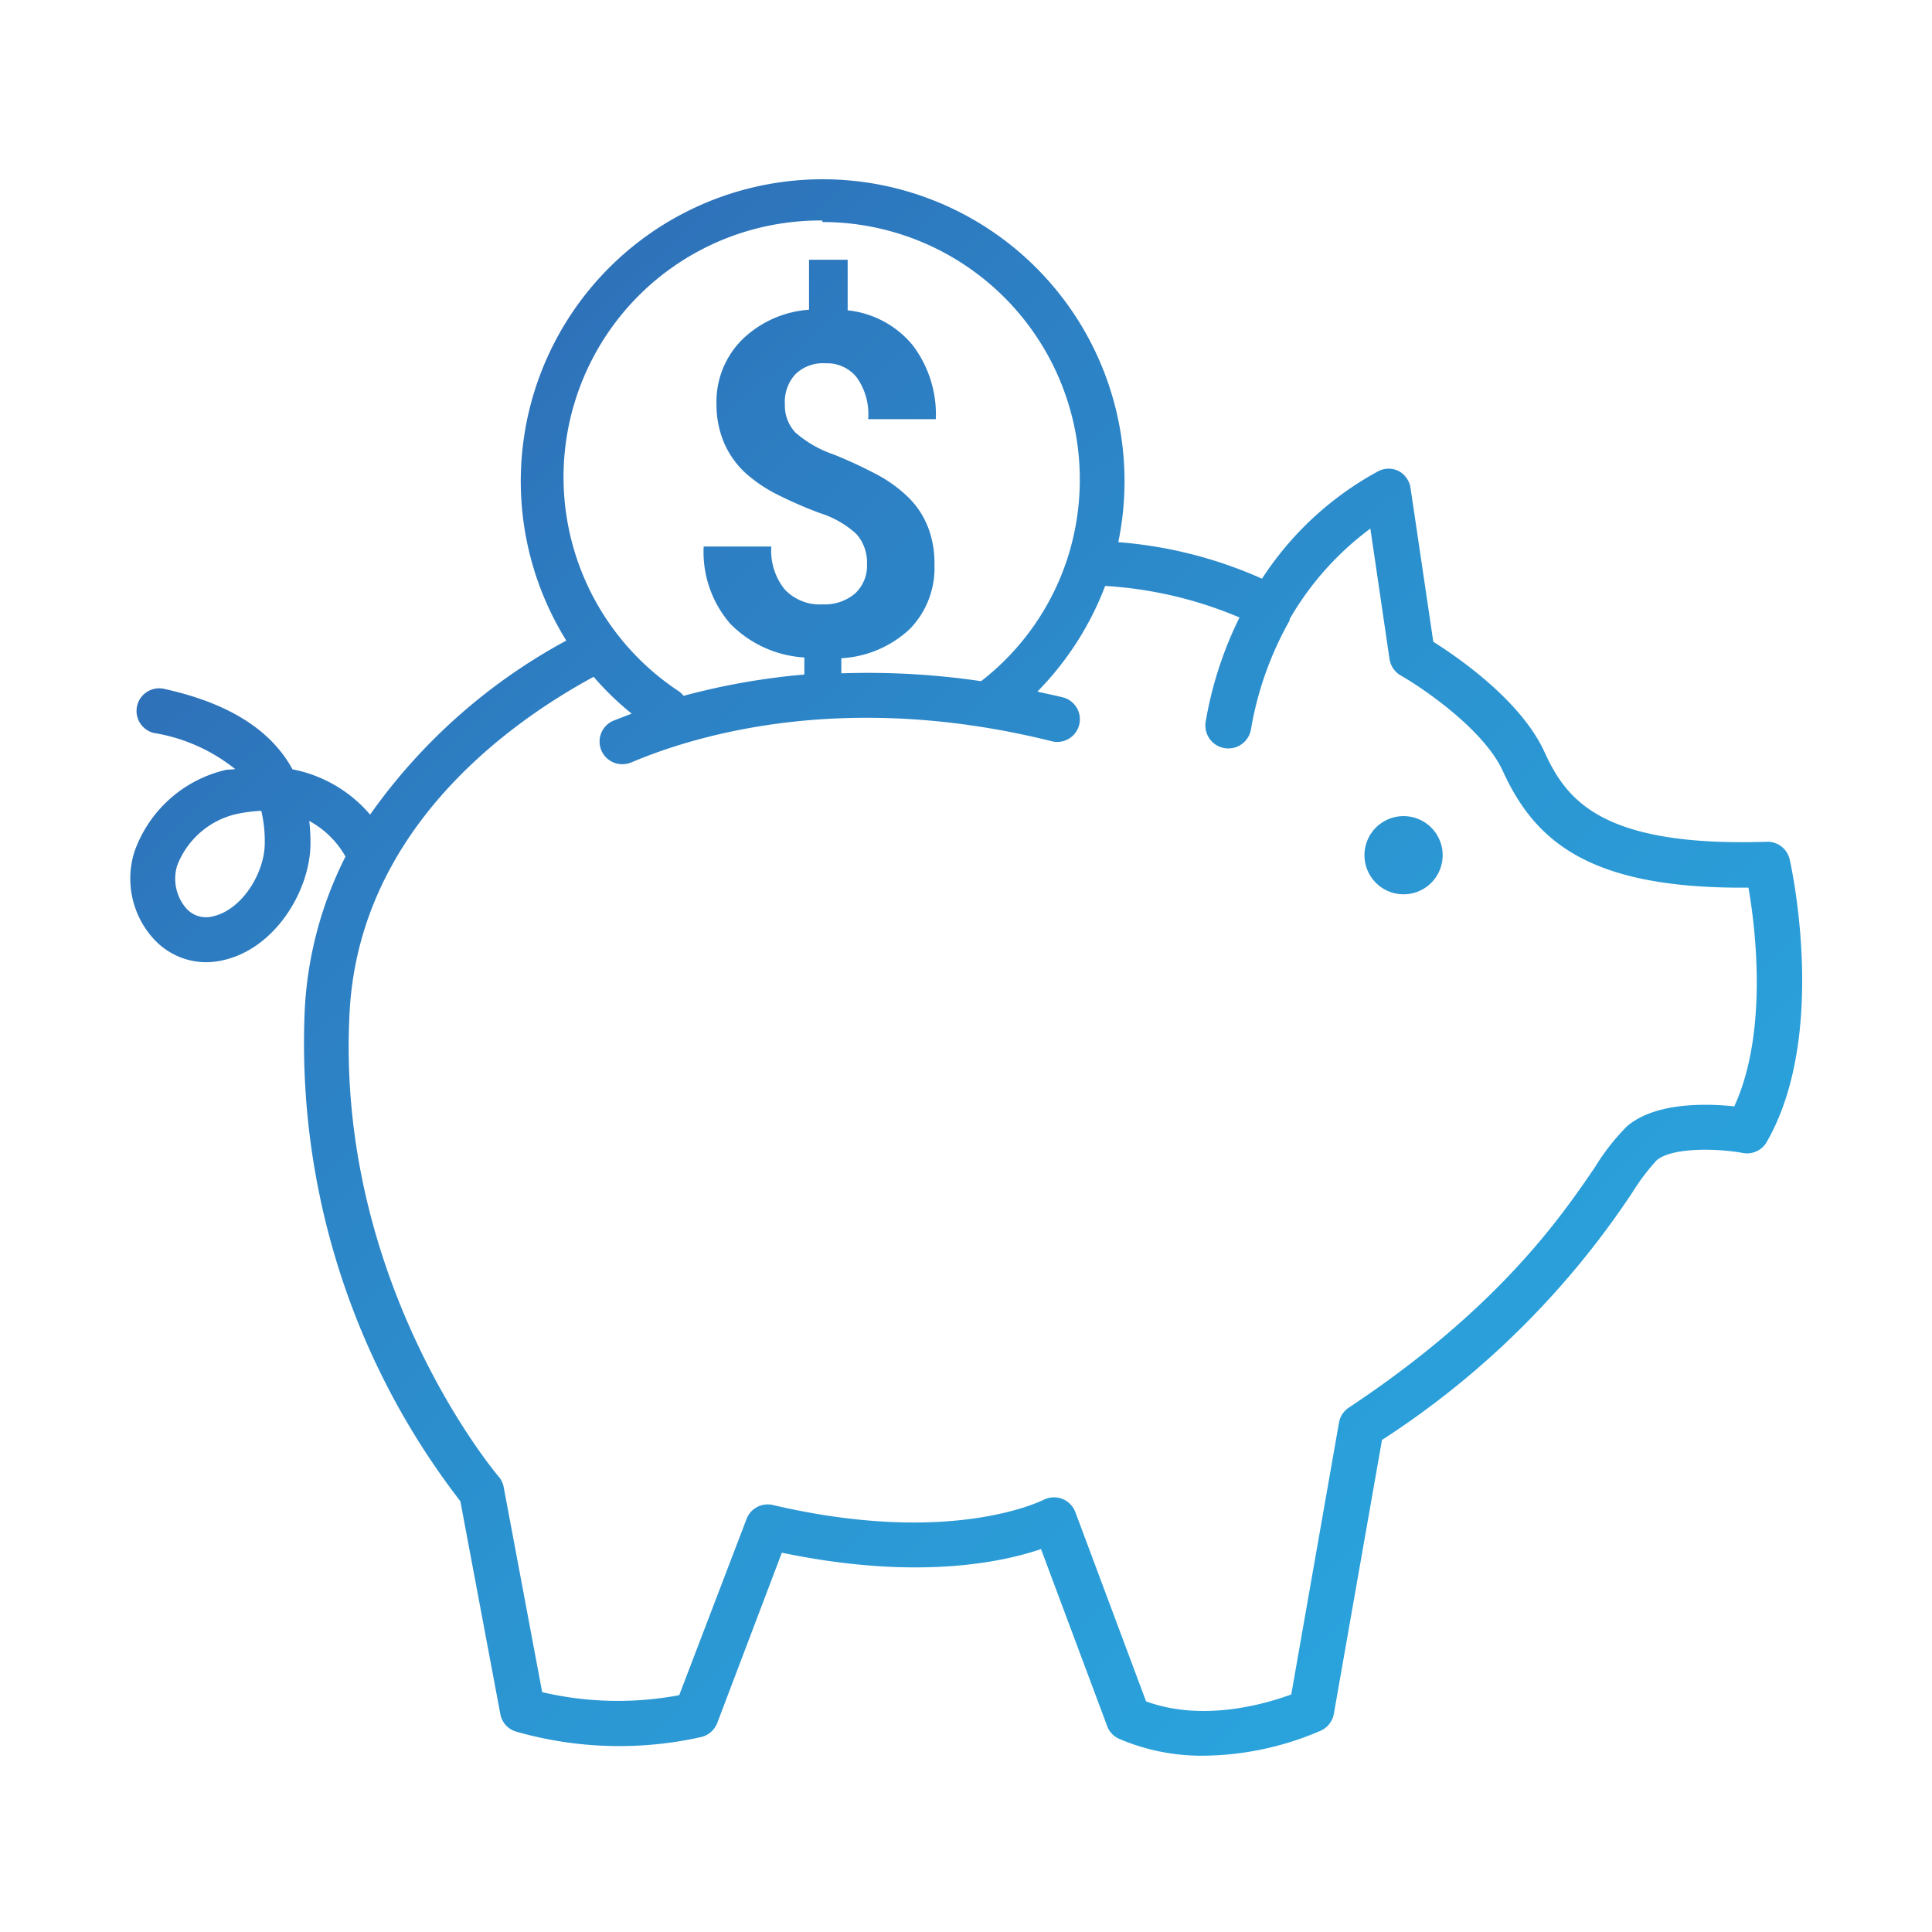 <svg xmlns="http://www.w3.org/2000/svg" xmlns:xlink="http://www.w3.org/1999/xlink" viewBox="0 0 128 128">
  <defs>
    <style>
      .cls-1 {
        fill: url(#linear-gradient);
      }

      .cls-2 {
        fill: url(#linear-gradient-2);
      }
    </style>
    <linearGradient id="linear-gradient" x1="8.95" y1="15.94" x2="118.27" y2="129.22" gradientUnits="userSpaceOnUse">
      <stop offset="0" stop-color="#2f62ae"/>
      <stop offset="0.24" stop-color="#2d7cc1"/>
      <stop offset="0.52" stop-color="#2b94d1"/>
      <stop offset="0.78" stop-color="#2aa2dc"/>
      <stop offset="1" stop-color="#2aa7df"/>
    </linearGradient>
    <linearGradient id="linear-gradient-2" x1="32.14" y1="-6.44" x2="141.46" y2="106.85" xlink:href="#linear-gradient"/>
  </defs>
  <g id="Isolation_Mode" data-name="Isolation Mode">
    <g>
      <path class="cls-1" d="M118.57,56.94a1.5,1.5,0,0,0-1.51-1.17c-10.92.35-13.27-2.74-14.73-5.94-1.56-3.42-5.76-6.3-7.37-7.31l-1.51-10.2a1.53,1.53,0,0,0-.78-1.11,1.5,1.5,0,0,0-1.34,0,21.27,21.27,0,0,0-7.72,7.13,28.71,28.71,0,0,0-9.52-2.42,20,20,0,1,0-36.57,6.52,38,38,0,0,0-13,11.53,9,9,0,0,0-5.14-3c-1.45-2.65-4.29-4.41-8.55-5.34a1.5,1.5,0,0,0-.64,2.93,11.6,11.6,0,0,1,5.4,2.4L15,51a8.44,8.44,0,0,0-6.1,5.45,5.92,5.92,0,0,0,1.26,5.73,4.72,4.72,0,0,0,3.5,1.57,5.09,5.09,0,0,0,1.15-.14c3.46-.79,5.78-4.67,5.76-7.8a13.07,13.07,0,0,0-.08-1.42,6.09,6.09,0,0,1,2.4,2.36,25.26,25.26,0,0,0-2.7,10.16A49.62,49.62,0,0,0,30.5,99.46l2.65,14.11a1.49,1.49,0,0,0,1,1.14,24.83,24.83,0,0,0,12.32.37,1.53,1.53,0,0,0,1.05-.93l4.28-11.28c8.9,1.86,14.6.64,17.17-.24l4.38,11.72a1.47,1.47,0,0,0,.79.85,13.88,13.88,0,0,0,5.62,1.12,20,20,0,0,0,7.77-1.67,1.53,1.53,0,0,0,.84-1.1L91.56,95.4A57,57,0,0,0,108.15,79a14.31,14.31,0,0,1,1.6-2.12c1-.87,4-.81,5.73-.49a1.5,1.5,0,0,0,1.57-.73C121.13,68.57,118.68,57.41,118.57,56.94ZM14.11,60.71a1.75,1.75,0,0,1-1.78-.54,3,3,0,0,1-.6-2.8,5.53,5.53,0,0,1,3.9-3.43,9.7,9.7,0,0,1,1.68-.22,8.53,8.53,0,0,1,.23,2.13C17.55,57.77,16.08,60.26,14.11,60.71Zm40.37-46a17.06,17.06,0,0,1,16.33,22,0,0,0,0,1,0,0A16.87,16.87,0,0,1,65,45.13a51.26,51.26,0,0,0-9.26-.52v-1a7.22,7.22,0,0,0,4.53-1.93,5.79,5.79,0,0,0,1.64-4.28,6.54,6.54,0,0,0-.43-2.48A5.69,5.69,0,0,0,60.23,33a9.05,9.05,0,0,0-2-1.49,29.83,29.83,0,0,0-3-1.4,7.54,7.54,0,0,1-2.54-1.46A2.62,2.62,0,0,1,52,26.79a2.71,2.71,0,0,1,.7-2,2.62,2.62,0,0,1,2-.72,2.51,2.51,0,0,1,2.05.92,4.21,4.21,0,0,1,.77,2.78h4.48a7.57,7.57,0,0,0-1.55-4.92,6.45,6.45,0,0,0-4.29-2.29V17.21H53.6v3.31a7.06,7.06,0,0,0-4.45,2,5.81,5.81,0,0,0-1.68,4.29A6.4,6.4,0,0,0,48,29.4a5.9,5.9,0,0,0,1.36,1.91,9.54,9.54,0,0,0,2.11,1.44A28.16,28.16,0,0,0,54.34,34a6.44,6.44,0,0,1,2.4,1.38,2.85,2.85,0,0,1,.7,2,2.49,2.49,0,0,1-.79,1.94,3.09,3.09,0,0,1-2.15.72,3.17,3.17,0,0,1-2.52-1,4.1,4.1,0,0,1-.88-2.83H46.62a7.26,7.26,0,0,0,1.74,5.09,7.49,7.49,0,0,0,4.93,2.26v1.13a45.75,45.75,0,0,0-8,1.41,1.64,1.64,0,0,0-.33-.31,17,17,0,0,1,9.53-31.18ZM114.9,73.3c-1.79-.19-5.21-.3-7.11,1.32a14.75,14.75,0,0,0-2.12,2.71c-2.23,3.27-6.38,9.35-16.31,15.93a1.51,1.51,0,0,0-.65,1l-3.16,18c-1.62.6-5.8,1.86-9.62.46l-4.69-12.55a1.51,1.51,0,0,0-2.12-.79c-.06,0-6,3.12-17.92.33a1.5,1.5,0,0,0-1.74.93L45,112.31a22,22,0,0,1-9.08-.2L33.37,98.52a1.44,1.44,0,0,0-.34-.7c-.11-.13-10.82-12.77-9.87-30.73.62-11.9,10.17-19,16.17-22.25a19.4,19.4,0,0,0,2.52,2.44l-1.19.46a1.5,1.5,0,0,0,.58,2.89,1.65,1.65,0,0,0,.57-.11c4.7-2,14.57-4.73,27.87-1.41a1.5,1.5,0,1,0,.73-2.91c-.57-.14-1.13-.25-1.68-.38a20.24,20.24,0,0,0,4.49-7,26.87,26.87,0,0,1,8.9,2.09,25,25,0,0,0-2.24,6.9,1.5,1.5,0,1,0,3,.51,22.16,22.16,0,0,1,2.56-7.21l0,0a.36.36,0,0,0,0-.09,19.71,19.71,0,0,1,5.35-6l1.27,8.65a1.52,1.52,0,0,0,.74,1.08c1.46.83,5.52,3.59,6.77,6.34,2.11,4.62,5.67,7.72,15.8,7.72h.47C116.32,61.54,117.14,68.44,114.9,73.3Z"/>
      <path class="cls-2" d="M93,54.07a2.59,2.59,0,1,0,2.58,2.59A2.59,2.59,0,0,0,93,54.07Z"/>
    </g>
  </g>
</svg>
